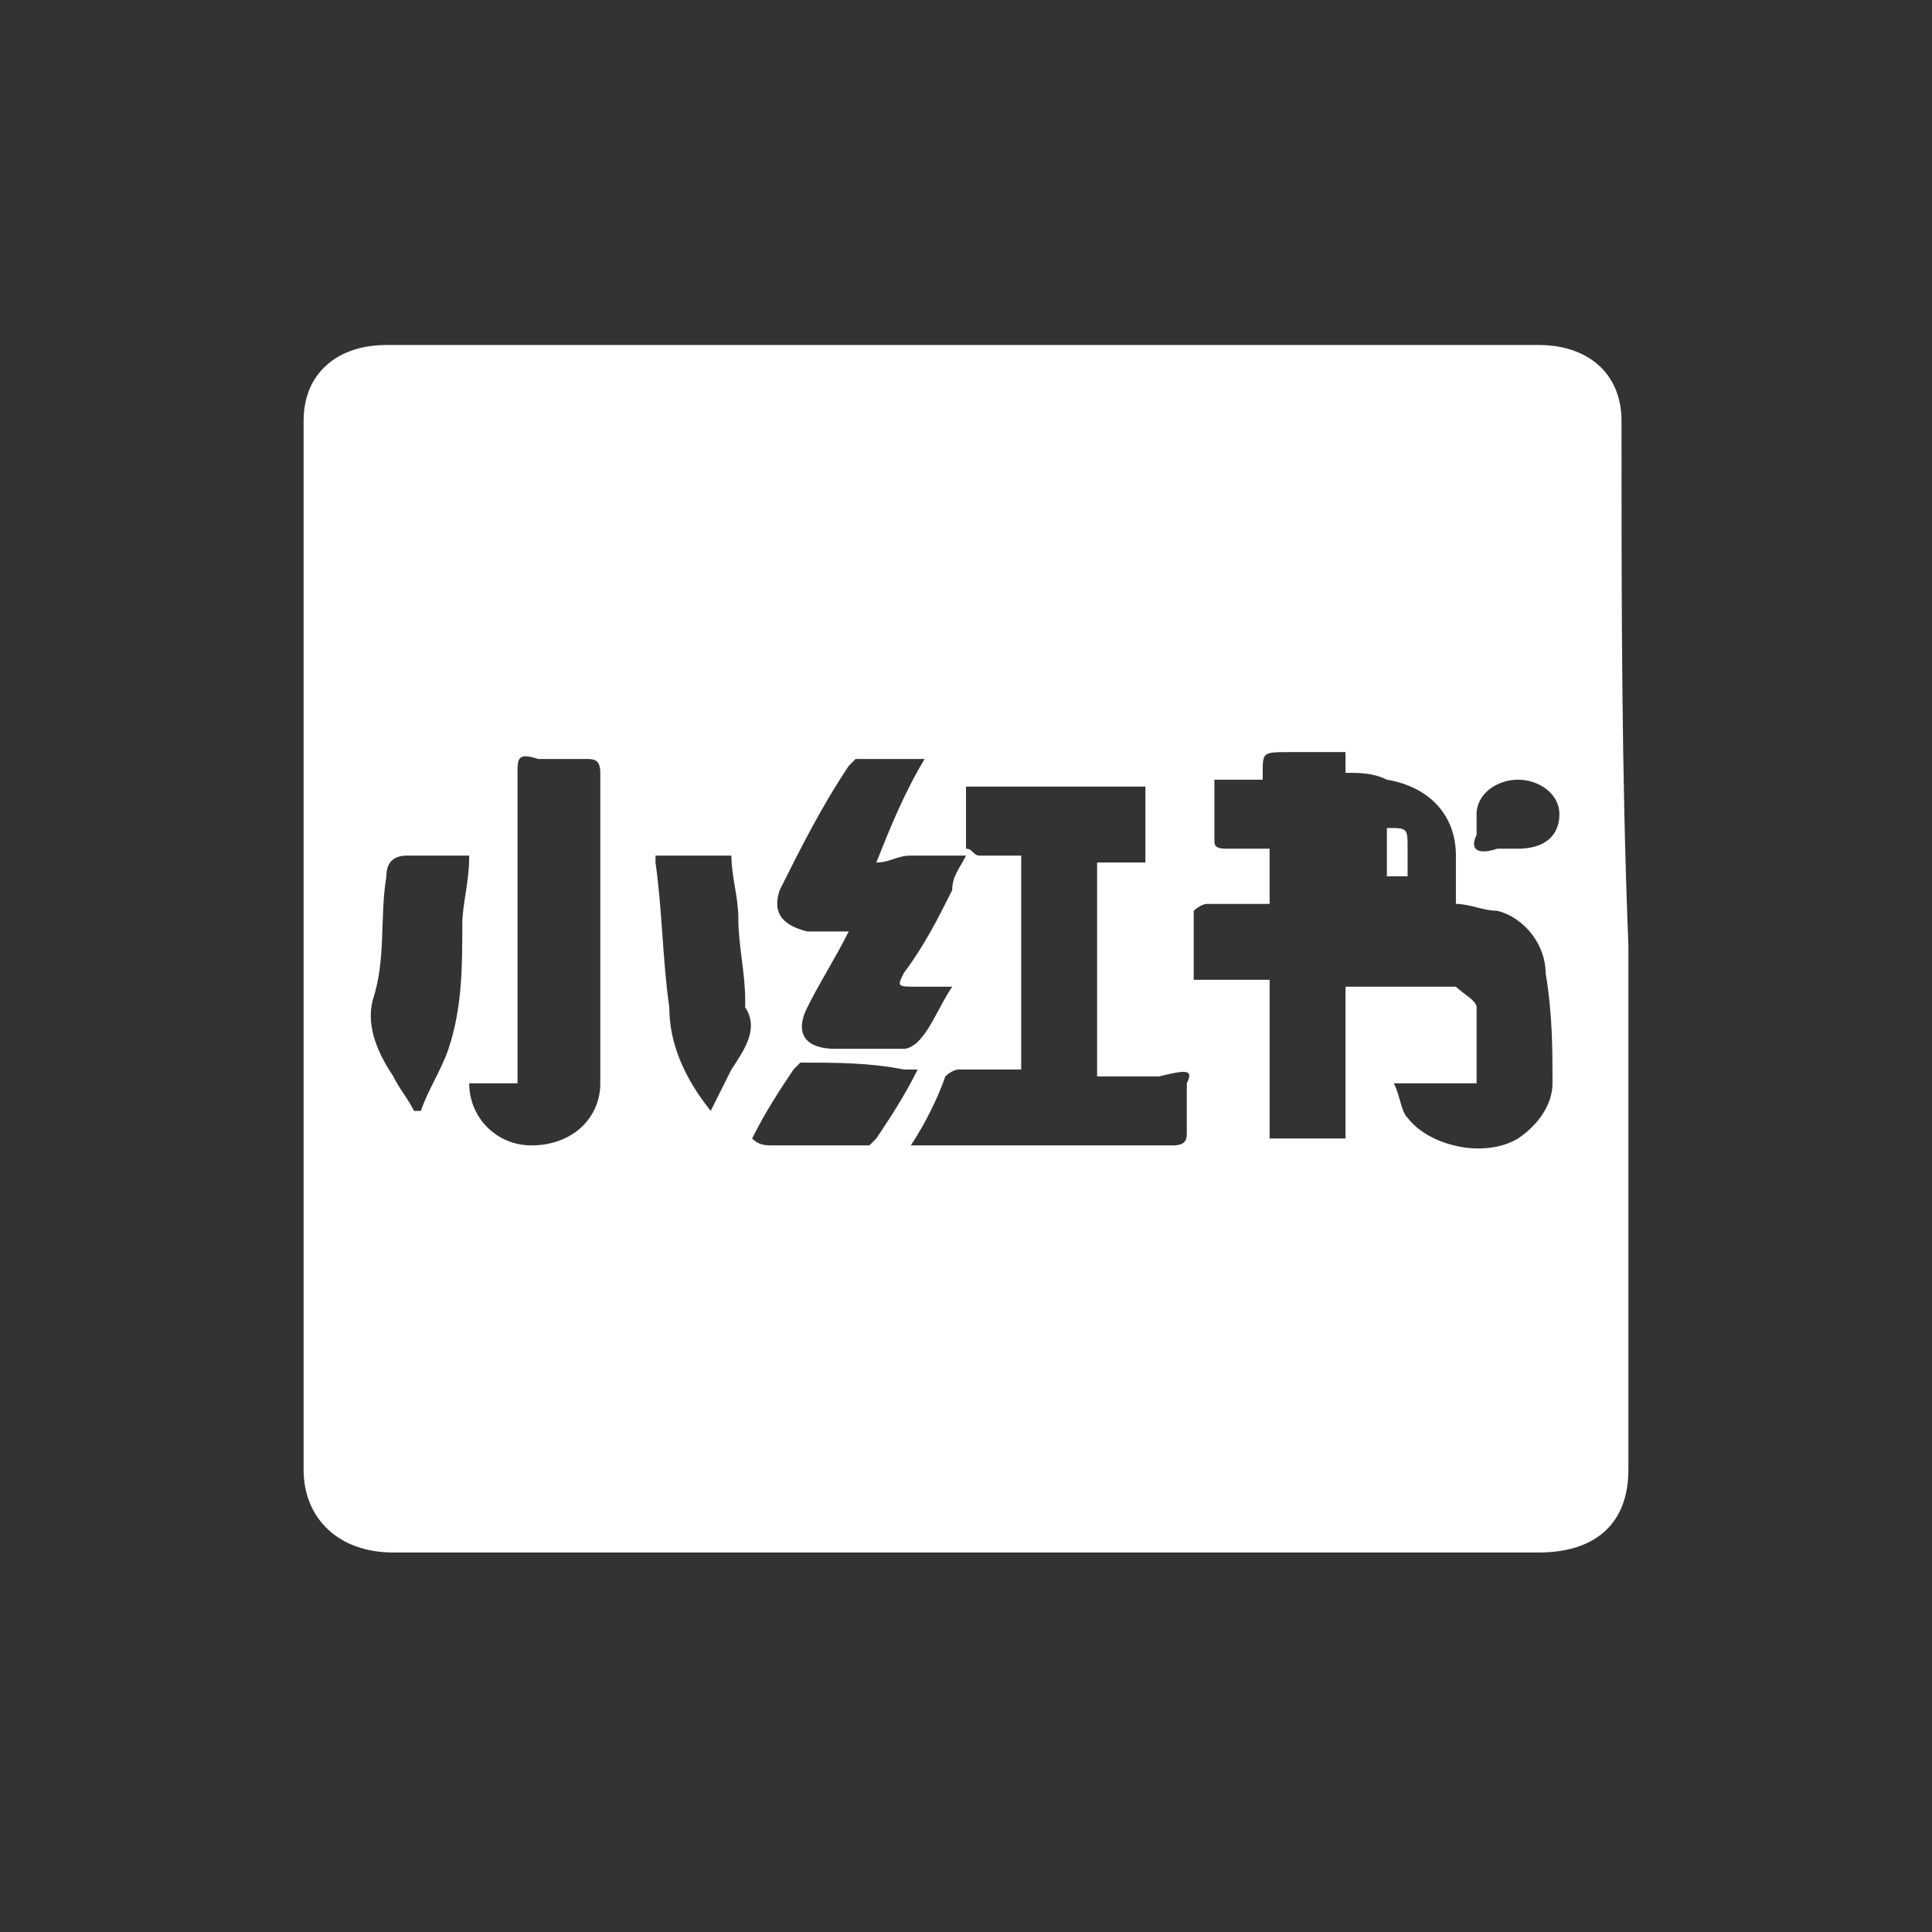 <?xml version="1.0" encoding="utf-8"?>
<!-- Generator: Adobe Illustrator 21.1.0, SVG Export Plug-In . SVG Version: 6.00 Build 0)  -->
<svg version="1.1" id="Layer_1" xmlns="http://www.w3.org/2000/svg" xmlns:xlink="http://www.w3.org/1999/xlink" x="0px" y="0px"
	 viewBox="0 0 28 28" style="enable-background:new 0 0 28 28;" xml:space="preserve">
<rect x="0" y="0" width="28" height="28" fill="#333333" stroke="none"/>
<style type="text/css">
	.st0{fill:#FFFFFF;}
</style>
<title>Group 6</title>
<desc>Created with Sketch.</desc>
<g id="Page-1">
	<g id="Desktop-HD-Copy-3" transform="translate(-680, -4857)">
		<g id="Group-9" transform="translate(680, 4857)">
			<g id="Group-6">
				<path id="Fill-1" class="st0" d="M22.5,15.7c0,0.3-0.2,0.6-0.5,0.8c-0.5,0.3-1.3,0.1-1.6-0.3c-0.1-0.1-0.1-0.3-0.2-0.5h1.2
					c0-0.4,0-0.7,0-1.1c0-0.1-0.2-0.2-0.3-0.3c-0.5,0-1.1,0-1.6,0v2.2h-1.1v-2.3h-1.1c0-0.3,0-0.7,0-1c0,0,0.1-0.1,0.2-0.1
					c0.3,0,0.6,0,0.9,0v-0.8c-0.2,0-0.4,0-0.6,0c-0.1,0-0.2,0-0.2-0.1c0-0.3,0-0.6,0-0.9h0.7c0,0,0,0,0-0.1c0-0.3,0-0.3,0.4-0.3
					c0.2,0,0.5,0,0.7,0c0,0,0,0,0.1,0c0,0.1,0,0.2,0,0.3c0.2,0,0.4,0,0.6,0.1c0.6,0.1,1,0.5,1,1.1c0,0.2,0,0.5,0,0.7
					c0.2,0,0.4,0.1,0.6,0.1c0.4,0.1,0.7,0.5,0.7,0.9C22.5,14.7,22.5,15.2,22.5,15.7 M17.2,15.7c0,0.2,0,0.5,0,0.7
					c0,0.1,0,0.2-0.2,0.2c-1.2,0-2.5,0-3.7,0h-0.1c0.2-0.3,0.4-0.7,0.5-1c0,0,0.1-0.1,0.2-0.1c0.3,0,0.6,0,0.9,0v-3.1
					c-0.2,0-0.4,0-0.6,0c-0.1,0-0.1-0.1-0.2-0.1c0-0.3,0-0.6,0-0.9h2.6v1.1h-0.7v3.1c0.3,0,0.6,0,0.9,0
					C17.2,15.5,17.3,15.5,17.2,15.7 M12.6,16.6c-0.5,0-0.9,0-1.4,0c-0.1,0-0.2,0-0.3-0.1c0.2-0.4,0.4-0.7,0.6-1l0.1-0.1
					c0.5,0,1,0,1.5,0.1c0.1,0,0.1,0,0.2,0c-0.2,0.4-0.4,0.7-0.6,1L12.6,16.6 M10.6,15.5c-0.1,0.2-0.2,0.4-0.3,0.6
					c-0.4-0.5-0.6-1-0.6-1.5c-0.1-0.7-0.1-1.4-0.2-2.1v-0.1h1.1c0,0.3,0.1,0.6,0.1,0.9c0,0.4,0.1,0.8,0.1,1.2v0.1
					C11,14.9,10.8,15.2,10.6,15.5 M8.7,15.7c0,0.5-0.4,0.9-1,0.9c-0.5,0-0.9-0.4-0.9-0.9h0.7c0-0.1,0-0.2,0-0.3c0-1.4,0-2.8,0-4.2
					c0-0.2,0-0.3,0.3-0.2c0.2,0,0.5,0,0.7,0c0.1,0,0.2,0,0.2,0.2C8.7,12.6,8.7,14.2,8.7,15.7 M6.5,15.2c-0.1,0.3-0.3,0.6-0.4,0.9H6
					c-0.1-0.2-0.2-0.3-0.3-0.5c-0.2-0.3-0.4-0.7-0.3-1.1c0.2-0.6,0.1-1.2,0.2-1.8c0-0.2,0.1-0.3,0.3-0.3c0.3,0,0.6,0,0.9,0
					c0,0.4-0.1,0.7-0.1,1C6.7,14,6.7,14.6,6.5,15.2 M11.3,12.9c0.3-0.6,0.6-1.2,1-1.8l0.1-0.1c0.3,0,0.7,0,1,0
					c-0.3,0.5-0.5,1-0.7,1.5l0,0c0.2,0,0.3-0.1,0.5-0.1c0.3,0,0.5,0,0.8,0c-0.1,0.2-0.2,0.3-0.2,0.5c-0.2,0.4-0.4,0.8-0.7,1.2
					c-0.1,0.2-0.1,0.2,0.2,0.2c0.1,0,0.3,0,0.5,0c-0.2,0.3-0.3,0.6-0.5,0.8c0,0-0.1,0.1-0.2,0.1c-0.3,0-0.7,0-1,0
					c-0.4,0-0.6-0.2-0.4-0.6c0.2-0.4,0.4-0.7,0.6-1.1c-0.2,0-0.4,0-0.6,0C11.3,13.4,11.2,13.2,11.3,12.9 M21.4,12.1
					c0-0.1,0-0.2,0-0.3c0-0.3,0.3-0.5,0.6-0.5c0.3,0,0.6,0.2,0.6,0.5s-0.2,0.5-0.6,0.5c-0.1,0-0.2,0-0.2,0l0,0h-0.1
					C21.4,12.4,21.3,12.3,21.4,12.1 M23.5,6.1C23.5,5.4,23,5,22.3,5C16.7,5,11.2,5,5.6,5C4.9,5,4.4,5.4,4.4,6.1c0,5.1,0,10.2,0,15.2
					c0,0.7,0.5,1.2,1.3,1.2c5.5,0,11.1,0,16.6,0c0.8,0,1.3-0.4,1.3-1.2c0-2.5,0-5.1,0-7.6C23.5,11.2,23.5,8.7,23.5,6.1"/>
				<path id="Fill-4" class="st0" d="M20.1,12C20.1,12,20,12,20.1,12v0.7h0.2h0.1c0-0.1,0-0.3,0-0.4C20.4,12,20.4,12,20.1,12"/>
			</g>
		</g>
	</g>
</g>
</svg>
